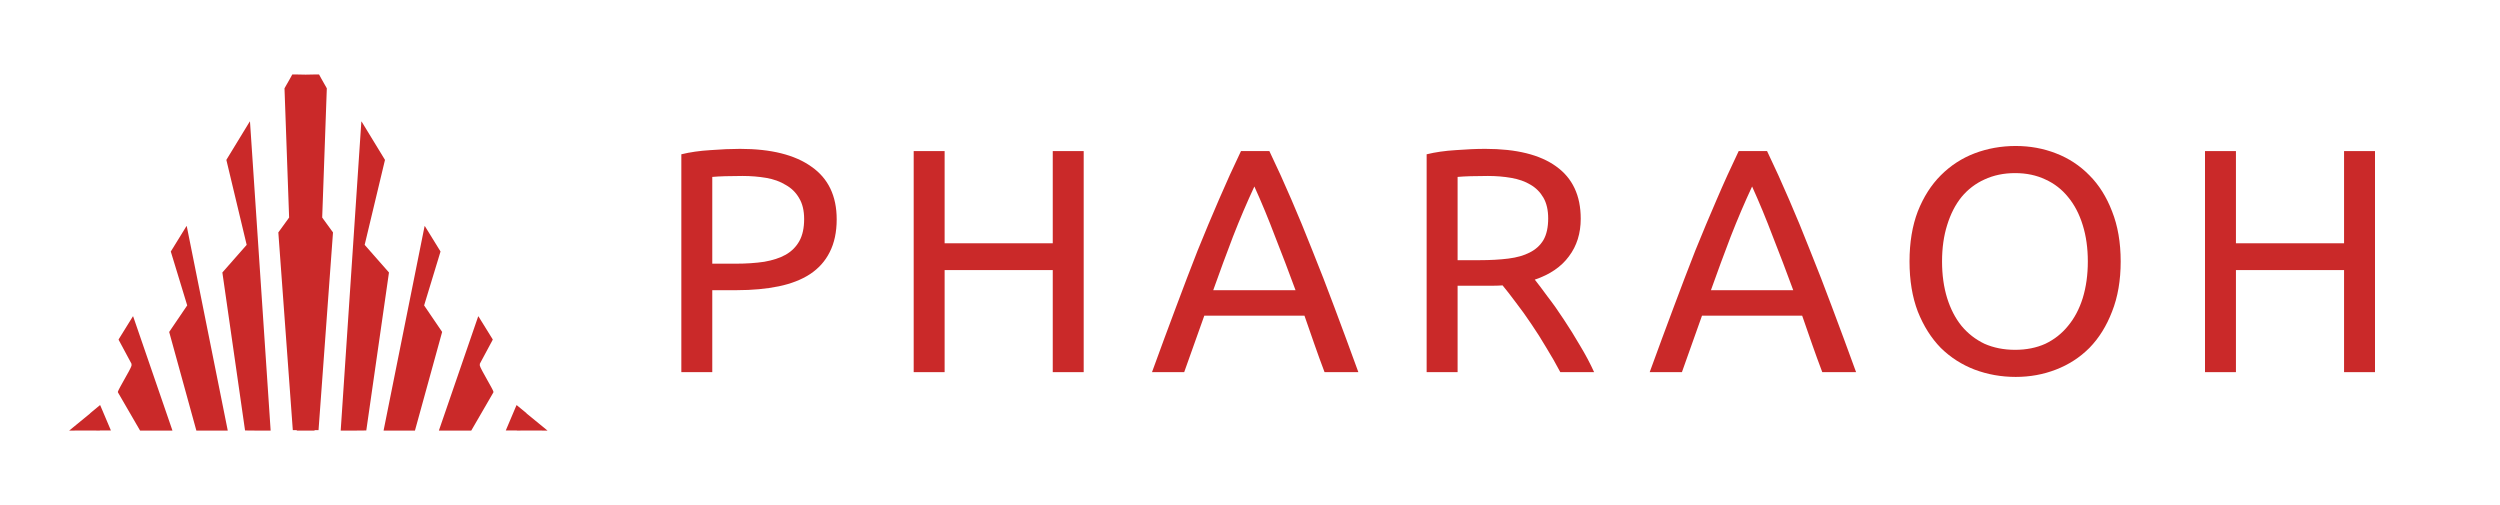 <svg width="99" height="20" viewBox="0 0 99 20" fill="none" xmlns="http://www.w3.org/2000/svg">
<path d="M11.266 3.497L11.478 3.125L11.575 2.948H11.682C11.684 2.948 11.686 2.948 11.688 2.948C11.827 2.952 11.966 2.955 12.104 2.956C12.243 2.955 12.382 2.952 12.52 2.948C12.523 2.948 12.525 2.948 12.527 2.948H12.634L12.731 3.125L12.942 3.497L12.759 8.615L13.187 9.204L12.614 17.033H12.458L12.458 17.047C12.458 17.051 12.456 17.053 12.452 17.053H11.757C11.753 17.053 11.751 17.051 11.751 17.047L11.75 17.033H11.595L11.022 9.204L11.449 8.615L11.266 3.497Z" fill="#CA2929"/>
<path d="M8.964 6.333L9.768 9.695L9.768 9.696L9.768 9.696C9.768 9.697 9.768 9.698 9.767 9.698L8.807 10.789C8.806 10.79 8.806 10.791 8.806 10.793L9.704 17.047C9.705 17.048 9.833 17.049 9.949 17.049C10.044 17.05 10.13 17.051 10.131 17.051C10.132 17.052 10.134 17.053 10.135 17.053H10.711C10.711 17.053 10.712 17.053 10.713 17.052C10.714 17.052 10.715 17.051 10.715 17.051C10.716 17.05 10.716 17.049 10.717 17.049C10.717 17.048 10.717 17.047 10.717 17.046L9.9 4.819C9.9 4.818 9.899 4.817 9.898 4.816C9.897 4.815 9.896 4.814 9.895 4.814C9.894 4.813 9.892 4.813 9.891 4.814C9.89 4.814 9.889 4.815 9.888 4.816L8.965 6.329C8.964 6.33 8.964 6.331 8.964 6.333Z" fill="#CA2929"/>
<path d="M9.018 17.044L7.396 8.959C7.396 8.957 7.395 8.956 7.394 8.955C7.393 8.954 7.392 8.954 7.39 8.953C7.389 8.953 7.388 8.953 7.386 8.954C7.385 8.954 7.384 8.955 7.383 8.956L6.766 9.957C6.765 9.958 6.765 9.959 6.764 9.96C6.764 9.961 6.764 9.962 6.764 9.963L7.413 12.092C7.413 12.093 7.413 12.094 7.412 12.096L6.701 13.143C6.7 13.144 6.7 13.146 6.7 13.147L7.775 17.047C7.776 17.049 7.777 17.05 7.778 17.051C7.779 17.052 7.781 17.053 7.782 17.053H9.011C9.012 17.053 9.013 17.052 9.014 17.052C9.015 17.052 9.016 17.051 9.017 17.05C9.017 17.049 9.018 17.048 9.018 17.047C9.018 17.046 9.018 17.045 9.018 17.044Z" fill="#CA2929"/>
<path d="M5.205 14.4L4.697 13.454C4.697 13.454 4.696 13.44 4.701 13.434L5.261 12.53C5.262 12.529 5.263 12.528 5.264 12.528L5.265 12.527L5.267 12.527L5.268 12.527C5.269 12.528 5.271 12.528 5.272 12.529C5.272 12.53 5.273 12.531 5.274 12.532L6.827 17.044C6.828 17.045 6.828 17.046 6.827 17.047C6.827 17.048 6.827 17.048 6.827 17.049L6.826 17.05C6.825 17.051 6.825 17.052 6.824 17.052L6.823 17.052L6.822 17.053C6.821 17.053 6.821 17.053 6.82 17.053H5.558C5.554 17.053 5.551 17.052 5.548 17.05C5.545 17.048 5.543 17.045 5.542 17.042L4.672 15.541C4.667 15.53 4.667 15.518 4.67 15.507C4.69 15.442 4.802 15.244 4.918 15.037C5.051 14.802 5.19 14.556 5.208 14.48C5.214 14.453 5.205 14.4 5.205 14.4Z" fill="#CA2929"/>
<path d="M3.969 16.048L4.391 17.044C4.392 17.045 4.392 17.045 4.392 17.046C4.392 17.046 4.392 17.046 4.391 17.047C4.391 17.047 4.39 17.047 4.39 17.047C4.389 17.047 4.389 17.047 4.388 17.047H3.961C3.953 17.047 3.944 17.052 3.944 17.052C3.944 17.052 3.47 17.045 3.166 17.048C2.999 17.05 2.737 17.053 2.737 17.053L3.573 16.369C3.573 16.369 3.571 16.366 3.572 16.365C3.572 16.363 3.573 16.361 3.575 16.36L3.955 16.047C3.956 16.046 3.957 16.046 3.959 16.046C3.96 16.045 3.961 16.045 3.963 16.045C3.964 16.045 3.965 16.046 3.966 16.046C3.968 16.047 3.968 16.047 3.969 16.048Z" fill="#CA2929"/>
<path d="M14.441 9.695L15.245 6.333C15.245 6.331 15.244 6.33 15.244 6.329L14.321 4.816L14.32 4.815L14.319 4.814L14.318 4.814C14.317 4.813 14.315 4.813 14.314 4.814C14.313 4.814 14.312 4.815 14.311 4.816C14.31 4.817 14.309 4.818 14.309 4.819L13.492 17.046C13.492 17.047 13.492 17.048 13.492 17.049C13.492 17.049 13.493 17.05 13.493 17.051C13.494 17.051 13.495 17.052 13.496 17.052L13.497 17.053C13.497 17.053 13.498 17.053 13.498 17.053H14.074C14.075 17.053 14.077 17.052 14.078 17.051C14.079 17.051 14.165 17.05 14.259 17.049C14.375 17.049 14.504 17.048 14.505 17.047L15.403 10.793C15.403 10.791 15.402 10.79 15.402 10.789L14.442 9.698C14.441 9.698 14.441 9.697 14.441 9.696L14.441 9.695Z" fill="#CA2929"/>
<path d="M15.191 17.044L16.813 8.959C16.813 8.957 16.814 8.956 16.815 8.955C16.815 8.955 16.816 8.954 16.817 8.954C16.817 8.954 16.818 8.953 16.818 8.953C16.82 8.953 16.821 8.953 16.823 8.954C16.824 8.954 16.825 8.955 16.826 8.956L17.443 9.957C17.444 9.958 17.444 9.959 17.444 9.96C17.445 9.961 17.445 9.962 17.444 9.963L16.796 12.092C16.796 12.093 16.796 12.094 16.796 12.096L17.508 13.143C17.509 13.144 17.509 13.146 17.508 13.147L16.433 17.047C16.433 17.049 16.432 17.05 16.431 17.051C16.43 17.052 16.428 17.053 16.426 17.053H15.198C15.197 17.053 15.196 17.052 15.195 17.052C15.194 17.052 15.193 17.051 15.192 17.05C15.191 17.049 15.191 17.048 15.191 17.047C15.19 17.046 15.19 17.045 15.191 17.044Z" fill="#CA2929"/>
<path d="M19.004 14.4L19.512 13.454C19.512 13.454 19.513 13.44 19.508 13.434L18.948 12.53C18.947 12.529 18.946 12.528 18.945 12.528C18.944 12.527 18.942 12.527 18.941 12.527C18.939 12.528 18.938 12.528 18.937 12.529C18.937 12.529 18.936 12.53 18.936 12.53C18.936 12.531 18.935 12.531 18.935 12.532L17.382 17.044C17.381 17.045 17.381 17.046 17.381 17.047C17.382 17.048 17.382 17.049 17.383 17.05L17.383 17.051L17.384 17.051L17.385 17.052C17.386 17.052 17.387 17.053 17.389 17.053H18.651C18.654 17.053 18.658 17.052 18.661 17.05C18.664 17.048 18.666 17.045 18.667 17.042L19.537 15.541C19.541 15.53 19.542 15.518 19.539 15.507C19.519 15.442 19.407 15.244 19.29 15.037C19.158 14.802 19.019 14.556 19.001 14.48C18.995 14.453 19.004 14.4 19.004 14.4Z" fill="#CA2929"/>
<path d="M20.452 16.048L20.03 17.044C20.029 17.045 20.029 17.045 20.029 17.046C20.029 17.046 20.029 17.046 20.03 17.047C20.03 17.047 20.031 17.047 20.031 17.047C20.032 17.047 20.032 17.047 20.033 17.047H20.46C20.468 17.047 20.477 17.052 20.477 17.052C20.477 17.052 20.951 17.045 21.255 17.048C21.422 17.05 21.684 17.053 21.684 17.053L20.848 16.369C20.848 16.369 20.85 16.366 20.849 16.365C20.849 16.364 20.849 16.363 20.849 16.363C20.849 16.363 20.848 16.362 20.848 16.362L20.847 16.361L20.846 16.36L20.466 16.047L20.465 16.047L20.464 16.046L20.462 16.046C20.461 16.045 20.46 16.045 20.458 16.045L20.457 16.046C20.456 16.046 20.455 16.046 20.455 16.046C20.453 16.047 20.453 16.047 20.452 16.048Z" fill="#CA2929"/>
<path d="M92.825 5.983H94.05V14.737H92.825V10.695H88.543V14.737H87.318V5.983H88.543V9.634H92.825V5.983Z" fill="#CA2929"/>
<path d="M75.617 10.354C75.617 9.604 75.726 8.943 75.945 8.37C76.172 7.798 76.476 7.322 76.855 6.943C77.242 6.556 77.688 6.265 78.194 6.072C78.707 5.878 79.25 5.781 79.823 5.781C80.387 5.781 80.918 5.878 81.415 6.072C81.92 6.265 82.362 6.556 82.741 6.943C83.12 7.322 83.419 7.798 83.638 8.37C83.865 8.943 83.979 9.604 83.979 10.354C83.979 11.103 83.865 11.764 83.638 12.337C83.419 12.909 83.12 13.389 82.741 13.777C82.362 14.156 81.92 14.442 81.415 14.636C80.918 14.829 80.387 14.926 79.823 14.926C79.25 14.926 78.707 14.829 78.194 14.636C77.688 14.442 77.242 14.156 76.855 13.777C76.476 13.389 76.172 12.909 75.945 12.337C75.726 11.764 75.617 11.103 75.617 10.354ZM76.905 10.354C76.905 10.884 76.972 11.368 77.107 11.806C77.242 12.236 77.431 12.602 77.676 12.905C77.928 13.208 78.231 13.444 78.585 13.613C78.947 13.773 79.351 13.853 79.798 13.853C80.244 13.853 80.644 13.773 80.998 13.613C81.351 13.444 81.65 13.208 81.895 12.905C82.147 12.602 82.341 12.236 82.476 11.806C82.61 11.368 82.678 10.884 82.678 10.354C82.678 9.823 82.61 9.343 82.476 8.914C82.341 8.476 82.147 8.105 81.895 7.802C81.65 7.499 81.351 7.267 80.998 7.107C80.644 6.939 80.244 6.855 79.798 6.855C79.351 6.855 78.947 6.939 78.585 7.107C78.231 7.267 77.928 7.499 77.676 7.802C77.431 8.105 77.242 8.476 77.107 8.914C76.972 9.343 76.905 9.823 76.905 10.354Z" fill="#CA2929"/>
<path d="M72.162 14.737C72.018 14.358 71.884 13.987 71.757 13.625C71.631 13.255 71.501 12.88 71.366 12.501H67.399L66.604 14.737H65.328C65.665 13.81 65.981 12.956 66.275 12.173C66.57 11.381 66.856 10.632 67.134 9.924C67.421 9.217 67.703 8.543 67.981 7.903C68.258 7.255 68.549 6.615 68.852 5.983H69.976C70.279 6.615 70.57 7.255 70.848 7.903C71.126 8.543 71.404 9.217 71.681 9.924C71.968 10.632 72.258 11.381 72.553 12.173C72.848 12.956 73.164 13.81 73.501 14.737H72.162ZM71.012 11.491C70.743 10.758 70.473 10.05 70.204 9.368C69.943 8.678 69.669 8.017 69.383 7.385C69.088 8.017 68.806 8.678 68.536 9.368C68.275 10.05 68.014 10.758 67.753 11.491H71.012Z" fill="#CA2929"/>
<path d="M60.778 11.074C60.912 11.242 61.081 11.465 61.283 11.743C61.493 12.013 61.708 12.316 61.927 12.653C62.146 12.981 62.361 13.326 62.571 13.688C62.79 14.051 62.975 14.4 63.127 14.737H61.788C61.62 14.417 61.434 14.093 61.232 13.764C61.039 13.436 60.841 13.124 60.639 12.829C60.437 12.526 60.234 12.244 60.032 11.983C59.839 11.722 59.662 11.495 59.502 11.301C59.392 11.309 59.279 11.314 59.161 11.314C59.051 11.314 58.938 11.314 58.82 11.314H57.721V14.737H56.495V6.11C56.841 6.025 57.224 5.971 57.645 5.945C58.075 5.912 58.466 5.895 58.82 5.895C60.049 5.895 60.984 6.126 61.624 6.59C62.272 7.053 62.597 7.743 62.597 8.661C62.597 9.242 62.441 9.739 62.129 10.152C61.826 10.564 61.376 10.872 60.778 11.074ZM58.921 6.968C58.399 6.968 57.999 6.981 57.721 7.006V10.303H58.592C59.013 10.303 59.392 10.282 59.729 10.24C60.066 10.198 60.348 10.118 60.575 10C60.811 9.882 60.992 9.718 61.119 9.507C61.245 9.288 61.308 9.002 61.308 8.648C61.308 8.32 61.245 8.046 61.119 7.827C60.992 7.608 60.82 7.436 60.601 7.31C60.39 7.183 60.138 7.095 59.843 7.044C59.557 6.994 59.249 6.968 58.921 6.968Z" fill="#CA2929"/>
<path d="M52.452 14.737C52.309 14.358 52.174 13.987 52.048 13.625C51.922 13.255 51.791 12.88 51.657 12.501H47.69L46.894 14.737H45.619C45.956 13.81 46.271 12.956 46.566 12.173C46.861 11.381 47.147 10.632 47.425 9.924C47.711 9.217 47.993 8.543 48.271 7.903C48.549 7.255 48.84 6.615 49.143 5.983H50.267C50.57 6.615 50.861 7.255 51.139 7.903C51.416 8.543 51.694 9.217 51.972 9.924C52.259 10.632 52.549 11.381 52.844 12.173C53.139 12.956 53.454 13.81 53.791 14.737H52.452ZM51.303 11.491C51.033 10.758 50.764 10.05 50.494 9.368C50.233 8.678 49.96 8.017 49.673 7.385C49.379 8.017 49.096 8.678 48.827 9.368C48.566 10.05 48.305 10.758 48.044 11.491H51.303Z" fill="#CA2929"/>
<path d="M41.689 5.983H42.914V14.737H41.689V10.695H37.407V14.737H36.182V5.983H37.407V9.634H41.689V5.983Z" fill="#CA2929"/>
<path d="M29.305 5.895C30.535 5.895 31.478 6.131 32.135 6.602C32.8 7.065 33.133 7.76 33.133 8.686C33.133 9.192 33.04 9.625 32.855 9.987C32.678 10.341 32.417 10.632 32.072 10.859C31.735 11.078 31.322 11.238 30.834 11.339C30.345 11.44 29.794 11.491 29.179 11.491H28.206V14.737H26.981V6.11C27.326 6.025 27.709 5.971 28.131 5.945C28.56 5.912 28.952 5.895 29.305 5.895ZM29.406 6.968C28.884 6.968 28.484 6.981 28.206 7.006V10.442H29.128C29.549 10.442 29.928 10.417 30.265 10.366C30.602 10.307 30.884 10.215 31.112 10.088C31.347 9.954 31.528 9.773 31.655 9.545C31.781 9.318 31.844 9.027 31.844 8.674C31.844 8.337 31.777 8.059 31.642 7.84C31.516 7.621 31.339 7.448 31.112 7.322C30.893 7.187 30.636 7.095 30.341 7.044C30.046 6.994 29.735 6.968 29.406 6.968Z" fill="#CA2929"/>
</svg>
